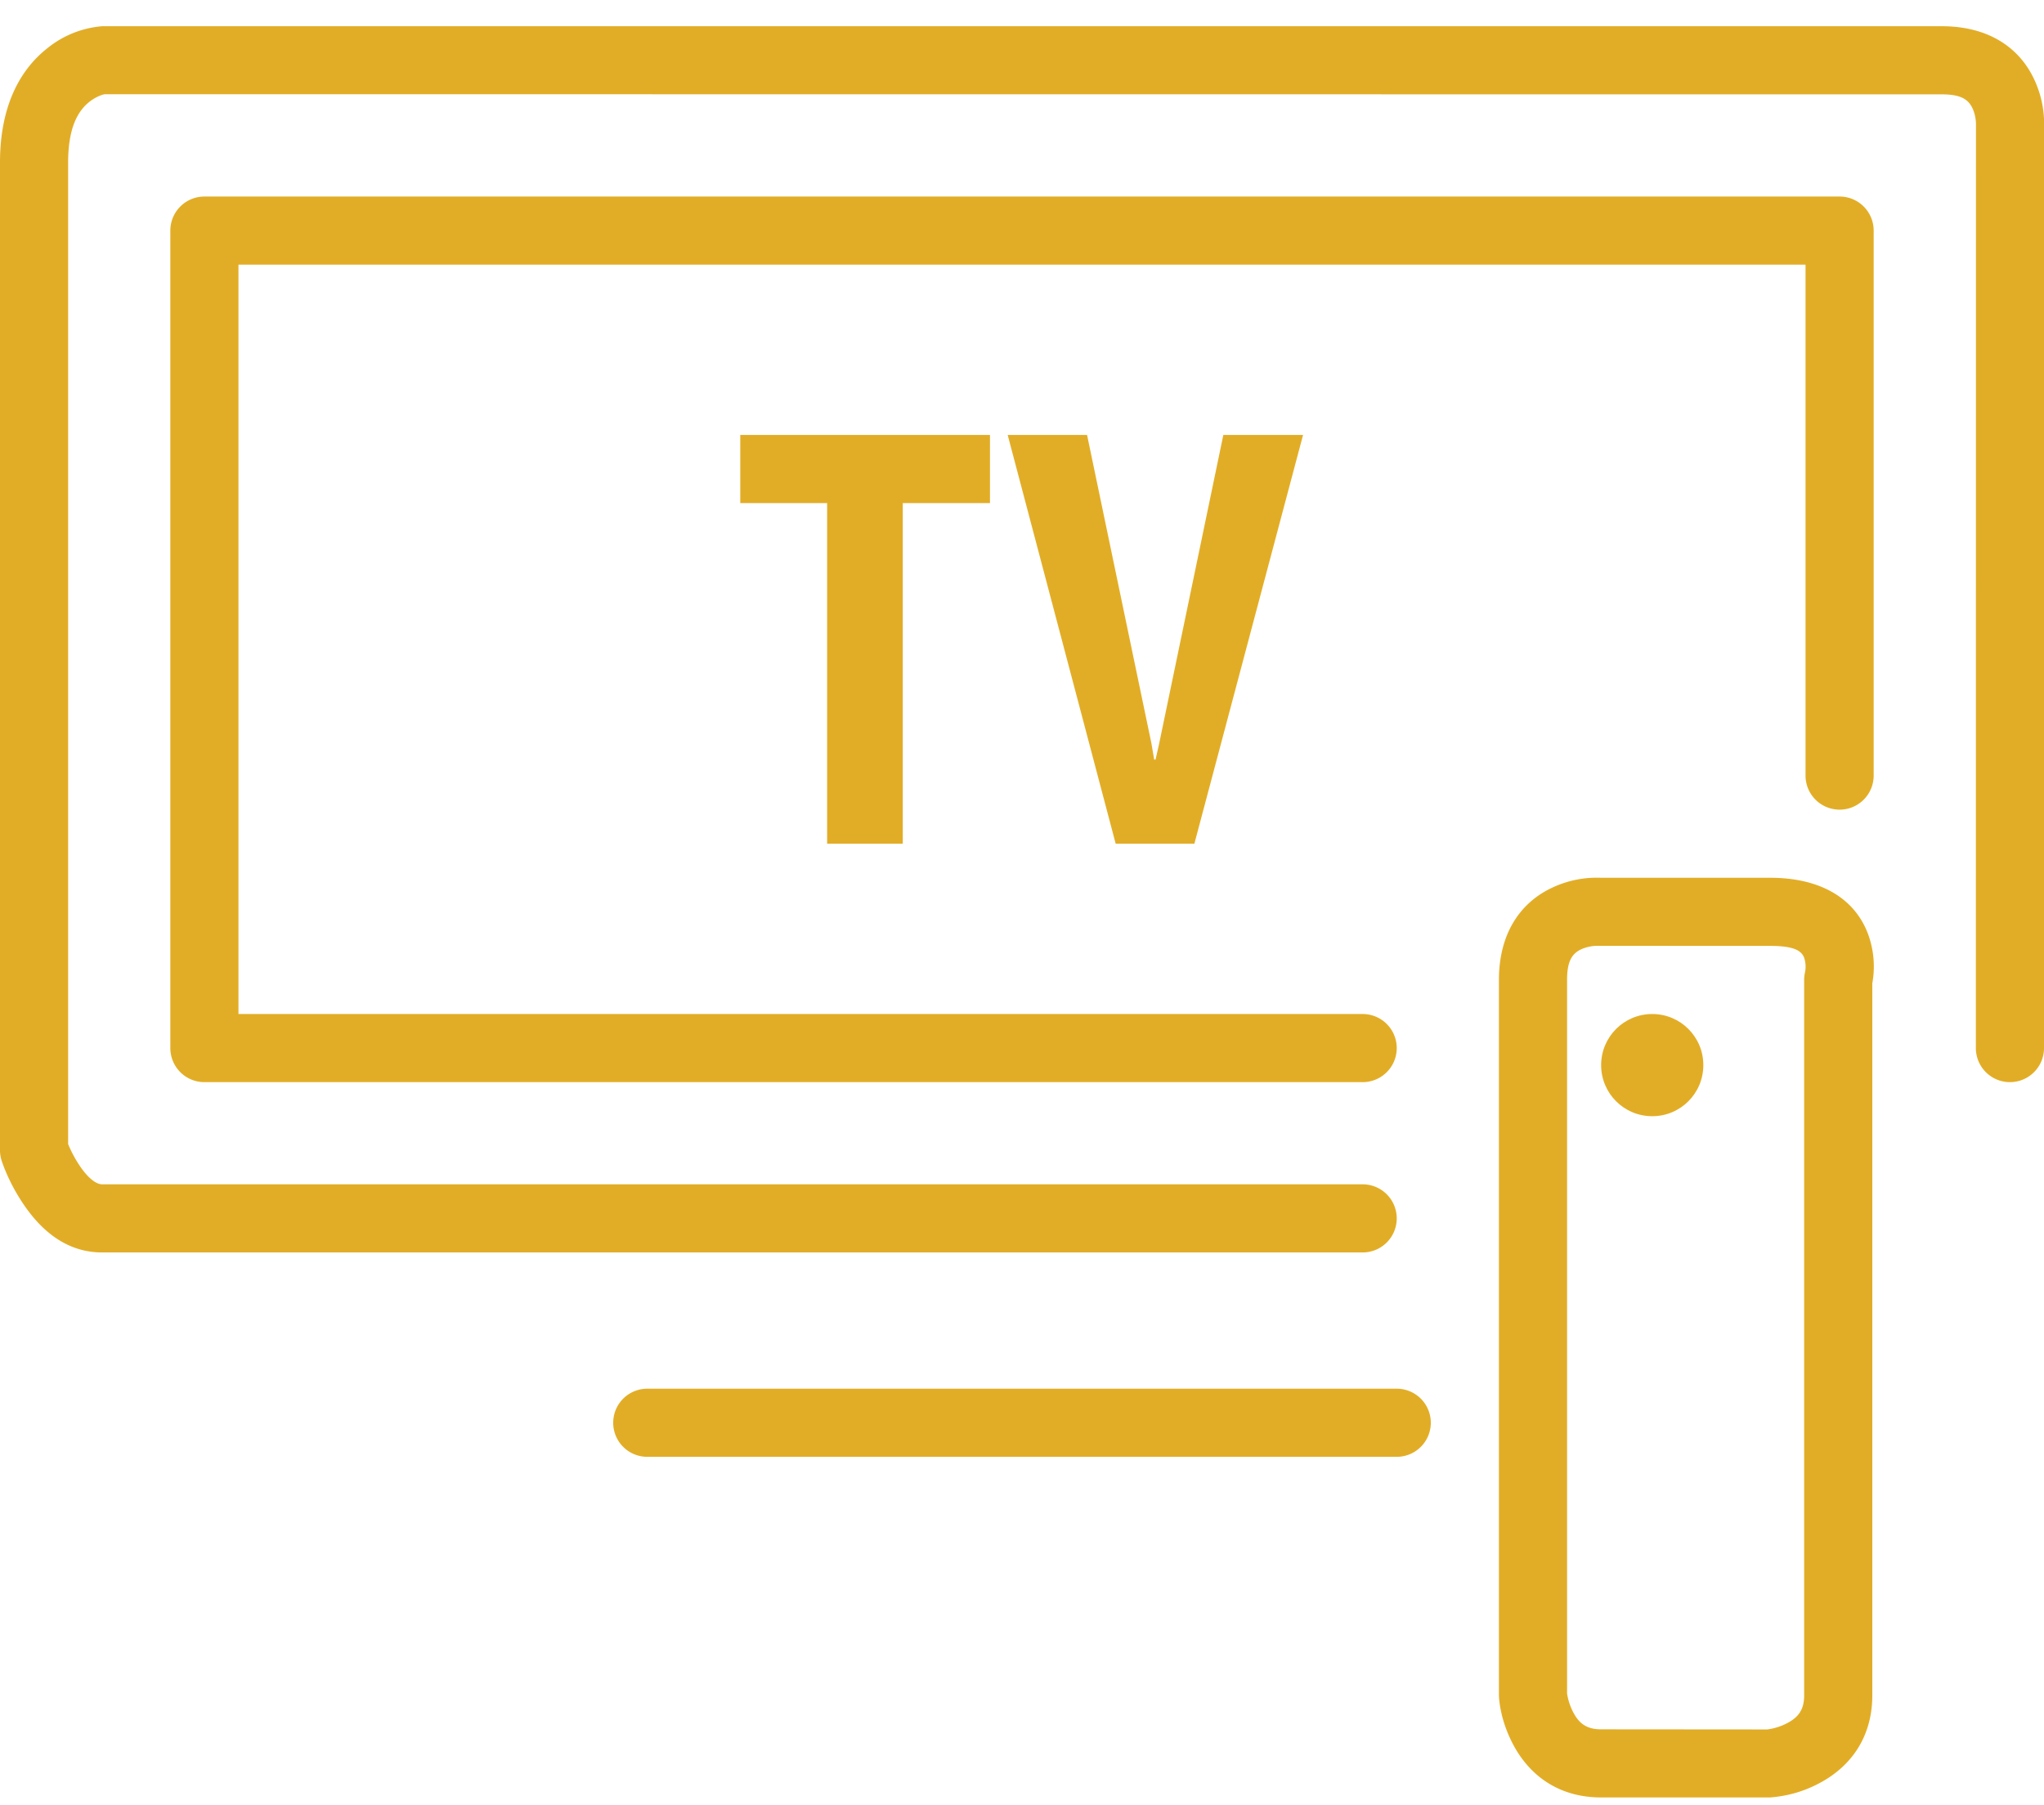 <svg width="60" height="53" xmlns="http://www.w3.org/2000/svg"><g fill="none" fill-rule="evenodd"><path d="M-41 94H99V-46H-41z"/><g fill="#E2AD26"><path d="M44.004 49.855c.031.375.15.875.43 1.392.504.928 1.371 1.523 2.566 1.523h4.96c.46-.035.96-.154 1.477-.435.928-.503 1.523-1.37 1.523-2.565v-21l-.03.243a2.765 2.765 0 0 0-.096-1.594c-.39-1.037-1.383-1.649-2.874-1.649H47a3.078 3.078 0 0 0-1.418.282c-.978.45-1.582 1.38-1.582 2.718v21l.004.085zM46 49.77v-21c0-.552.146-.776.418-.902a1.2 1.2 0 0 1 .515-.1l5.027.002c.697 0 .921.138 1.001.351a.843.843 0 0 1 .03.394c-.021.092-.031.173-.031.255v21c0 .407-.155.633-.477.807a1.738 1.738 0 0 1-.608.197L47 50.77c-.407 0-.633-.155-.807-.477a1.738 1.738 0 0 1-.197-.608l.004.085z" fill-rule="nonzero"/><path d="M60 3.77c.02-.409-.045-.91-.277-1.416C59.275 1.374 58.343.77 57 .77H3a2.93 2.93 0 0 0-1.621.655C.507 2.116 0 3.235 0 4.77v29a1 1 0 0 0 .052.318c.11.326.31.776.618 1.237.583.875 1.343 1.445 2.33 1.445h37a1 1 0 0 0 0-2H3c-.177 0-.416-.18-.667-.555a3.502 3.502 0 0 1-.385-.763L2 33.77v-29c0-.941.243-1.478.621-1.778.2-.158.393-.22.464-.226L57 2.77c.556 0 .78.145.904.416.079.17.105.374.099.512L58 30.77a1 1 0 0 0 2 0v-27z" fill-rule="nonzero"/><path d="M6 29.77l1 1v-24l-1 1h48l-1-1v16a1 1 0 0 0 2 0v-16a1 1 0 0 0-1-1H6a1 1 0 0 0-1 1v24a1 1 0 0 0 1 1h34a1 1 0 0 0 0-2H6zM41 42.77a1 1 0 0 0 0-2H19a1 1 0 0 0 0 2h22z" fill-rule="nonzero"/><path d="M47 31.27c0-.83.67-1.5 1.5-1.5s1.5.67 1.5 1.5-.67 1.5-1.5 1.5-1.5-.67-1.5-1.5M29.06 12.77h-7.33v2h2.55v10h2.22v-10h2.56zM31.91 12.77h-2.33l3.17 12h2.31l3.19-12h-2.34l-1.89 9.09-.1.44h-.04l-.08-.47z"/></g></g></svg>
